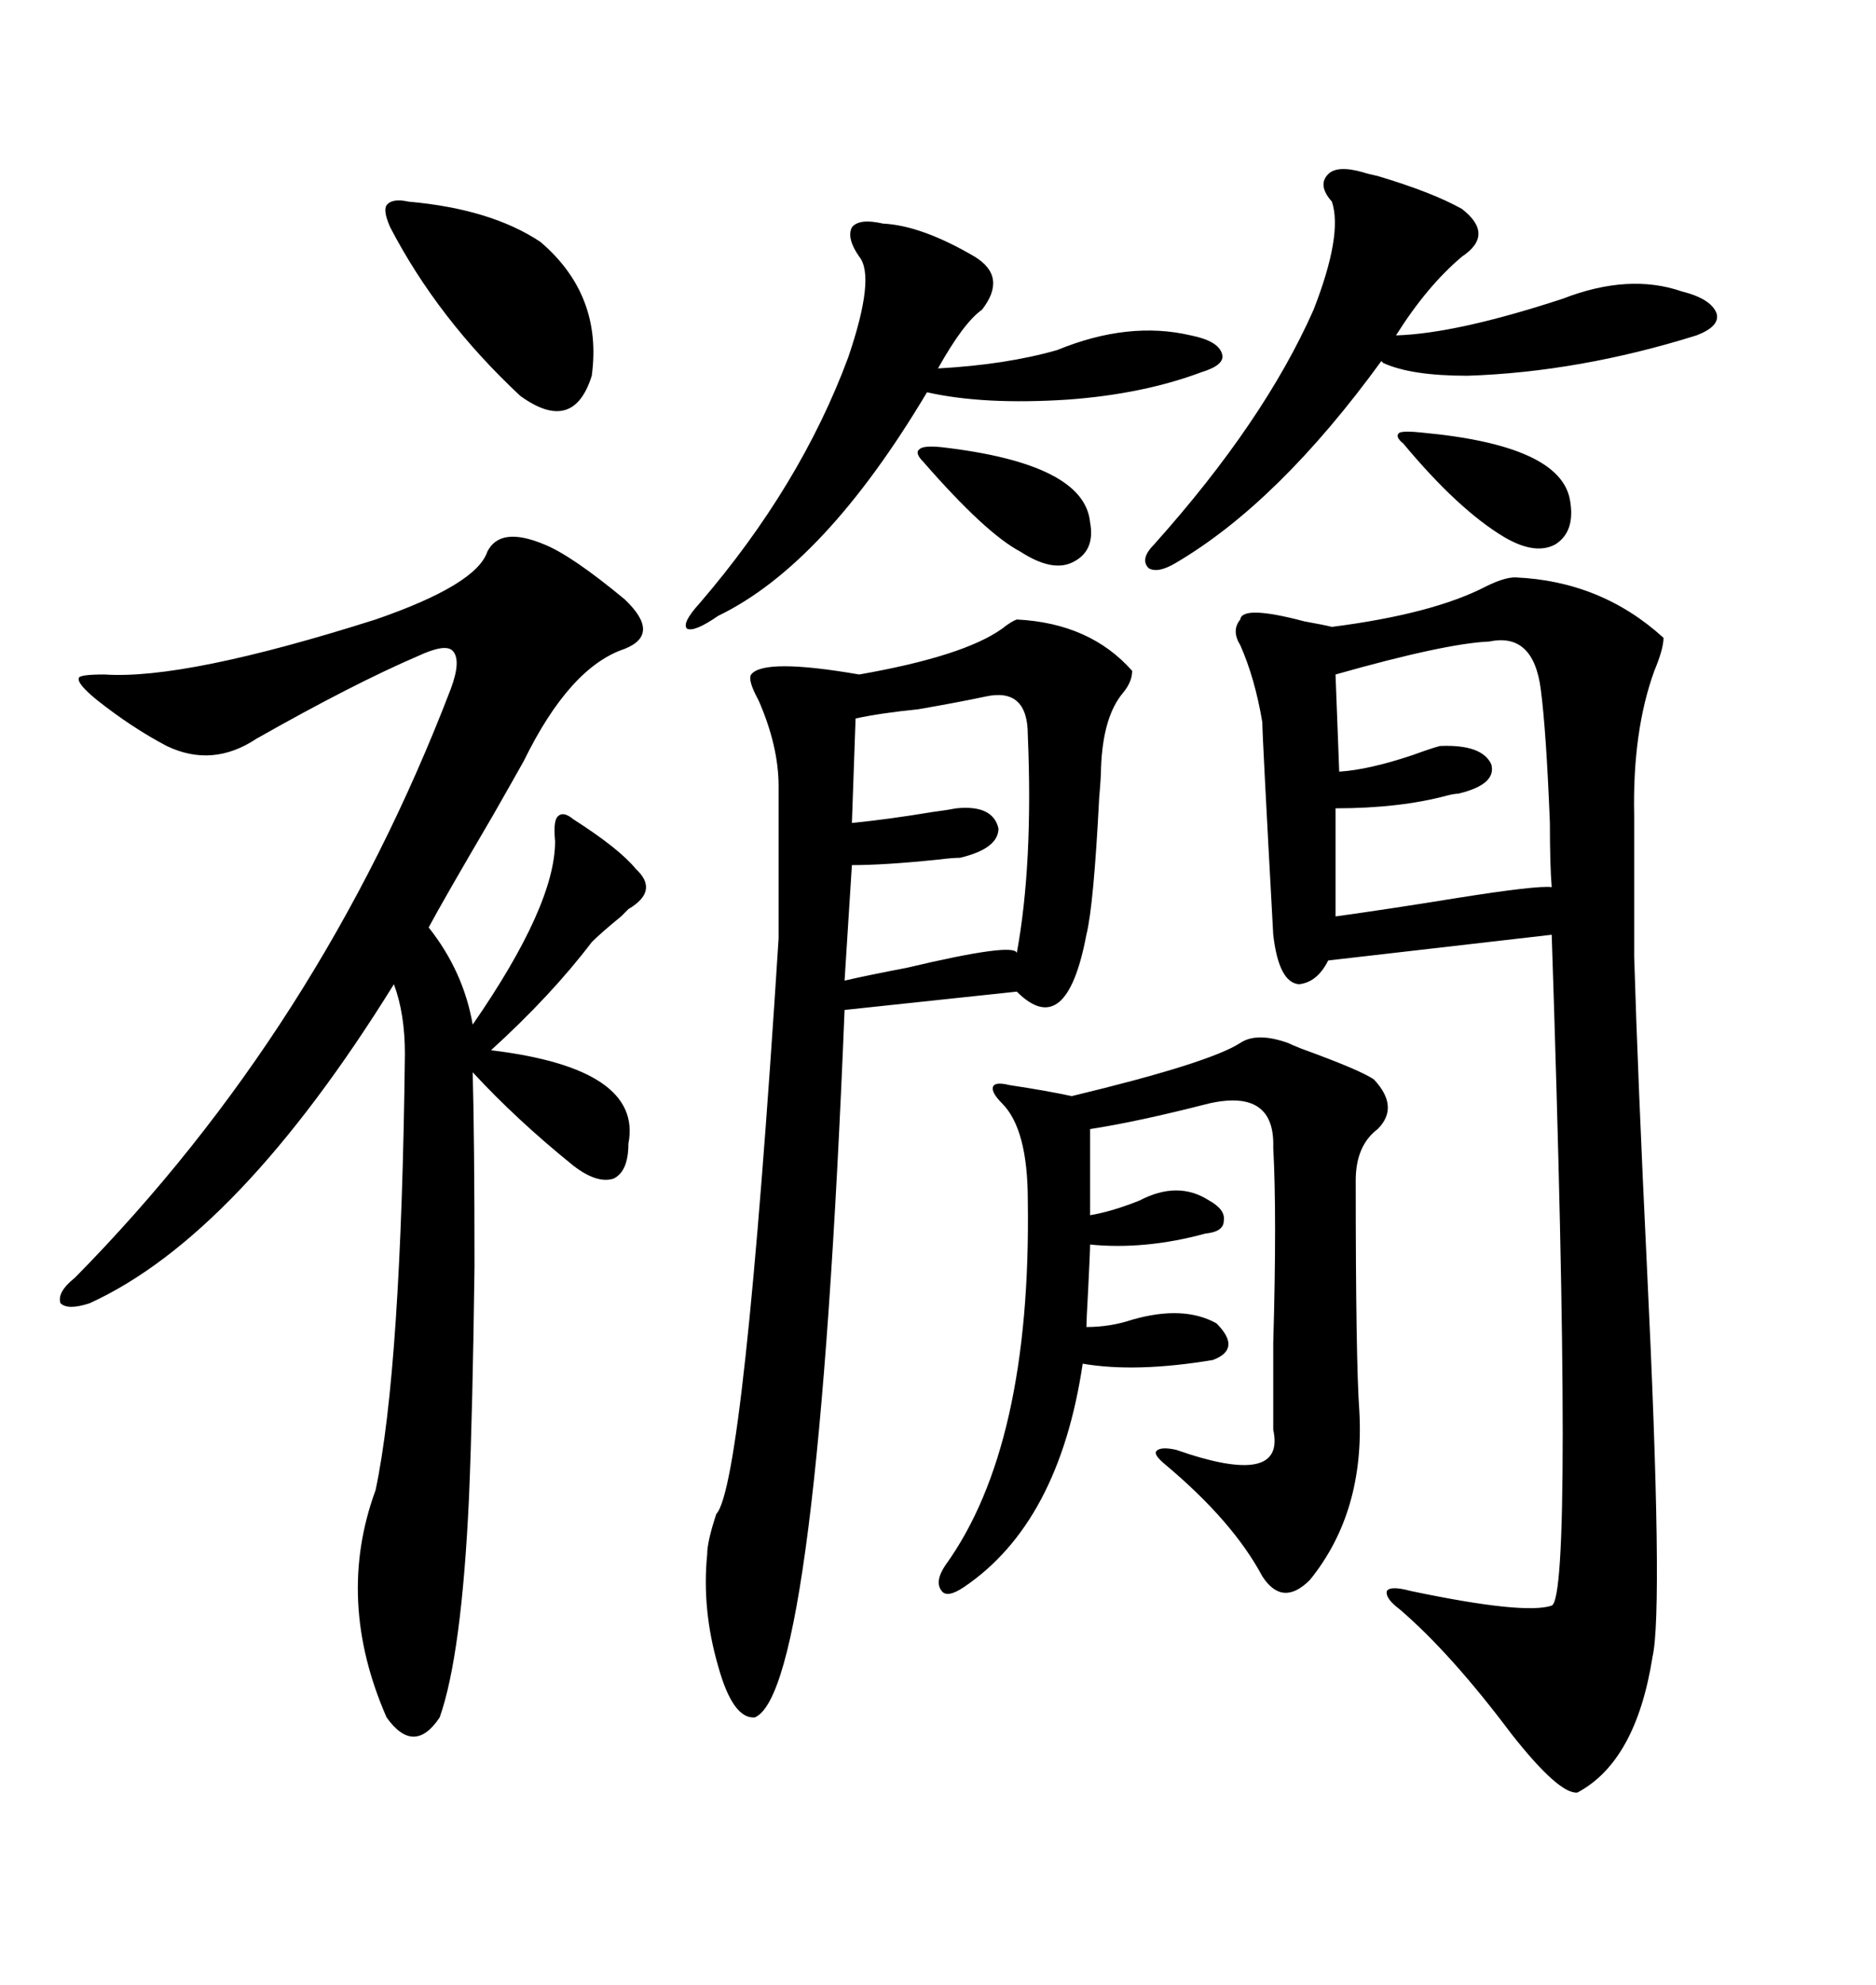 <svg xmlns="http://www.w3.org/2000/svg" xmlns:xlink="http://www.w3.org/1999/xlink" width="300" height="317.285"><path d="M242.29 92.29L242.29 92.29Q256.05 92.87 266.02 101.95L266.02 101.95Q266.02 103.71 264.55 107.23L264.55 107.23Q261.04 116.89 261.33 130.37L261.33 130.37L261.33 152.93Q261.91 172.27 263.38 202.73L263.38 202.73Q266.02 257.23 264.26 264.84L264.26 264.84Q261.62 281.54 252.25 286.52L252.25 286.52Q249.32 286.82 241.70 277.15L241.70 277.15Q232.03 264.26 223.83 257.23L223.83 257.23Q221.48 255.47 221.78 254.30L221.78 254.30Q222.36 253.42 225.59 254.30L225.59 254.30Q243.75 258.11 248.14 256.64L248.14 256.64Q251.66 255.18 248.14 149.41L248.14 149.41L212.40 153.52Q210.64 157.03 207.71 157.32L207.71 157.32Q204.49 157.03 203.61 149.41L203.61 149.41Q201.86 117.48 201.86 115.43L201.86 115.43Q200.68 108.40 198.34 103.13L198.34 103.13Q196.88 100.78 198.34 99.02L198.34 99.02Q198.63 96.68 208.59 99.32L208.59 99.32Q211.82 99.90 212.99 100.20L212.99 100.20Q229.10 98.14 237.60 93.75L237.60 93.75Q240.53 92.29 242.29 92.29ZM87.01 87.01L87.01 87.01Q91.41 88.77 99.90 95.80L99.90 95.80Q105.76 101.37 99.90 103.71L99.90 103.71Q91.11 106.64 83.79 121.58L83.79 121.58Q82.32 124.22 78.81 130.37L78.81 130.37Q70.90 143.85 68.55 148.24L68.55 148.24Q74.12 155.27 75.59 163.77L75.59 163.77Q88.77 144.73 88.77 134.47L88.77 134.47Q88.48 131.54 89.06 130.66L89.06 130.66Q89.94 129.49 91.70 130.96L91.70 130.96Q99.02 135.64 101.66 138.87L101.66 138.87Q105.47 142.38 100.49 145.31L100.49 145.31Q100.20 145.61 99.32 146.48L99.32 146.48Q96.09 149.12 94.63 150.59L94.63 150.59Q88.18 159.08 78.52 167.87L78.52 167.87Q102.83 170.80 100.49 182.81L100.49 182.81Q100.49 187.21 98.14 188.38L98.14 188.38Q95.51 189.26 91.70 186.33L91.70 186.33Q82.62 179.00 75.59 171.39L75.59 171.39Q75.88 182.23 75.88 202.44L75.88 202.44Q75.59 225.29 75 239.36L75 239.36Q73.83 264.55 70.31 274.51L70.31 274.51Q66.21 280.66 61.82 274.51L61.82 274.51Q53.61 255.76 60.06 238.18L60.06 238.18Q64.16 218.85 64.75 168.46L64.75 168.46Q64.75 162.01 62.99 157.32L62.99 157.32Q38.09 197.46 14.36 208.30L14.36 208.30Q10.84 209.47 9.67 208.30L9.67 208.30Q9.08 206.54 12.01 204.20L12.01 204.20Q51.27 164.36 72.07 110.16L72.07 110.16Q73.83 105.47 72.36 104.00L72.36 104.00Q71.19 102.83 66.80 104.88L66.80 104.88Q56.54 109.28 41.02 118.07L41.02 118.07Q33.98 122.75 26.66 119.24L26.66 119.24Q21.09 116.31 15.53 111.91L15.53 111.91Q12.30 109.28 12.60 108.40L12.60 108.40Q12.60 107.81 16.70 107.81L16.70 107.81Q29.59 108.69 60.06 99.02L60.06 99.02Q76.17 93.46 77.93 88.18L77.93 88.18Q79.98 84.08 87.01 87.01ZM162.60 99.02L162.60 99.02Q174.32 99.61 181.05 107.23L181.05 107.23Q181.05 108.98 179.59 110.74L179.59 110.74Q176.37 114.55 176.07 122.75L176.07 122.75Q176.07 124.22 175.78 127.44L175.78 127.44Q174.90 144.73 173.73 149.41L173.73 149.41Q170.51 166.41 162.60 158.50L162.60 158.50L135.06 161.43Q130.66 270.41 120.70 274.51L120.70 274.51Q117.19 274.80 114.84 266.31L114.84 266.31Q112.21 257.23 113.09 248.44L113.09 248.44Q113.09 246.39 114.55 241.99L114.55 241.99Q118.95 237.30 124.51 150L124.51 150L124.51 125.68Q124.51 119.24 121.29 111.91L121.29 111.91Q119.53 108.69 120.12 107.81L120.12 107.81Q122.17 105.18 137.40 107.81L137.40 107.81Q154.10 104.88 160.25 100.49L160.25 100.49Q161.72 99.32 162.60 99.02ZM205.96 166.70L205.96 166.70Q206.54 166.99 208.01 167.58L208.01 167.58Q217.68 171.09 219.73 172.56L219.73 172.56Q223.83 176.95 220.31 180.47L220.31 180.47Q216.80 183.11 216.80 188.67L216.80 188.67Q216.80 217.68 217.38 225.59L217.38 225.59Q218.26 241.70 209.47 252.54L209.47 252.54Q205.08 256.93 201.86 251.95L201.86 251.95Q197.17 243.16 186.33 234.08L186.33 234.08Q184.57 232.62 184.86 232.03L184.86 232.03Q185.45 231.15 188.09 231.74L188.09 231.74Q205.66 237.89 203.61 228.52L203.61 228.52Q203.61 224.12 203.61 214.75L203.61 214.75Q204.20 194.24 203.61 183.40L203.61 183.40Q203.91 174.02 193.36 176.37L193.36 176.37Q181.93 179.30 174.32 180.47L174.32 180.47L174.32 194.24Q177.83 193.65 182.23 191.89L182.23 191.89Q188.38 188.67 193.36 191.89L193.36 191.89Q196.00 193.36 195.70 195.12L195.70 195.12Q195.70 196.88 192.77 197.17L192.77 197.17Q183.11 199.80 174.32 198.93L174.32 198.93Q174.32 200.10 174.02 205.96L174.02 205.96Q173.73 211.23 173.73 212.11L173.73 212.11Q177.54 212.11 181.05 210.94L181.05 210.94Q189.26 208.59 194.53 211.52L194.53 211.52Q198.63 215.63 193.95 217.38L193.95 217.38Q181.64 219.43 173.14 217.97L173.14 217.97Q169.34 243.46 154.10 253.71L154.10 253.71Q151.46 255.47 150.59 254.30L150.59 254.30Q149.41 252.83 151.17 250.20L151.17 250.20Q164.94 231.15 164.36 191.89L164.36 191.89Q164.36 180.47 160.25 176.37L160.25 176.37Q158.50 174.61 158.79 173.73L158.79 173.73Q159.08 172.85 161.43 173.44L161.43 173.44Q167.29 174.32 171.39 175.20L171.39 175.20Q193.36 169.92 198.34 166.70L198.34 166.70Q200.98 164.94 205.96 166.70ZM217.97 27.54L217.97 27.54Q218.85 27.83 220.31 28.13L220.31 28.13Q229.10 30.76 233.79 33.40L233.79 33.40Q239.06 37.50 233.79 41.02L233.79 41.02Q228.22 45.70 223.24 53.61L223.24 53.61Q232.91 53.32 249.90 47.75L249.90 47.75Q260.45 43.65 268.95 46.58L268.95 46.58Q273.63 47.75 274.51 50.10L274.51 50.10Q275.10 52.15 271.29 53.61L271.29 53.61Q252.54 59.47 234.67 60.06L234.67 60.06Q225.59 60.06 221.19 58.01L221.19 58.01Q220.90 57.71 220.90 57.71L220.90 57.71Q204.49 80.27 188.09 89.94L188.09 89.94Q185.16 91.70 183.69 90.82L183.69 90.82Q182.23 89.36 184.57 87.01L184.57 87.01Q202.15 67.38 210.06 49.51L210.06 49.51Q214.75 37.50 212.99 32.23L212.99 32.23Q210.64 29.59 212.40 27.83L212.40 27.83Q213.87 26.37 217.97 27.54ZM141.21 35.74L141.21 35.74Q147.36 36.04 155.86 41.02L155.86 41.02Q161.13 44.24 157.03 49.51L157.03 49.51Q154.10 51.56 150 58.89L150 58.89Q160.84 58.30 169.04 55.96L169.04 55.96Q180.47 51.27 190.43 53.61L190.43 53.61Q194.82 54.49 195.41 56.54L195.41 56.54Q196.00 58.30 192.19 59.47L192.19 59.47Q182.81 62.99 170.80 63.87L170.80 63.87Q157.32 64.75 148.24 62.70L148.24 62.70Q131.84 90.23 114.84 98.44L114.84 98.44Q111.04 101.07 109.86 100.49L109.86 100.49Q108.98 99.61 111.91 96.39L111.91 96.39Q128.03 77.64 135.64 57.13L135.64 57.13Q140.04 44.24 137.40 41.02L137.40 41.02Q135.35 38.09 136.23 36.33L136.23 36.33Q137.40 34.86 141.21 35.74ZM238.18 102.54L238.18 102.54Q231.15 102.83 213.57 107.81L213.57 107.81L214.16 123.34Q218.85 123.05 225.88 120.70L225.88 120.70Q229.10 119.53 230.27 119.24L230.27 119.24Q237.01 118.95 238.48 122.17L238.48 122.17Q239.36 125.39 233.20 126.86L233.20 126.86Q232.62 126.86 231.45 127.15L231.45 127.15Q223.83 129.20 213.57 129.20L213.57 129.20L213.57 146.48Q222.07 145.31 232.91 143.55L232.91 143.55Q245.80 141.50 248.14 141.80L248.14 141.80Q247.85 138.28 247.85 131.54L247.85 131.54Q247.27 116.89 246.39 110.16L246.39 110.16Q245.21 101.07 238.18 102.54ZM157.62 111.33L157.62 111.33Q153.52 112.21 146.78 113.38L146.78 113.38Q140.92 113.96 136.82 114.84L136.82 114.84L136.23 131.54Q142.09 130.96 149.12 129.79L149.12 129.79Q151.46 129.49 152.93 129.20L152.93 129.20Q158.79 128.61 159.67 132.42L159.67 132.42Q159.67 135.64 153.52 137.11L153.52 137.11Q152.34 137.11 150 137.40L150 137.40Q141.50 138.28 136.23 138.28L136.23 138.28L135.06 156.74Q138.87 155.86 145.02 154.69L145.02 154.69Q162.30 150.59 162.60 152.34L162.60 152.34Q165.23 137.99 164.36 117.48L164.36 117.48Q164.36 109.86 157.62 111.33ZM65.33 32.23L65.33 32.23Q78.52 33.40 86.43 38.67L86.43 38.67Q96.39 47.17 94.63 60.06L94.63 60.06Q91.70 69.43 83.20 63.28L83.20 63.28Q70.02 50.98 62.40 36.33L62.40 36.33Q61.23 33.69 61.82 32.81L61.82 32.81Q62.70 31.64 65.33 32.23ZM227.34 69.14L227.34 69.14Q249.61 71.19 251.07 79.98L251.07 79.98Q251.95 84.96 248.73 87.01L248.73 87.01Q245.51 88.77 240.53 85.84L240.53 85.84Q233.20 81.45 224.41 70.90L224.41 70.90Q222.95 69.73 223.83 69.14L223.83 69.14Q224.71 68.85 227.34 69.14ZM150.59 71.48L150.59 71.48Q173.44 74.12 174.32 83.50L174.32 83.50Q175.20 88.18 171.39 89.94L171.39 89.94Q168.16 91.41 163.18 88.18L163.18 88.18Q157.62 85.25 147.66 73.83L147.66 73.83Q146.19 72.36 147.07 71.78L147.07 71.78Q147.66 71.19 150.59 71.48Z"/></svg>